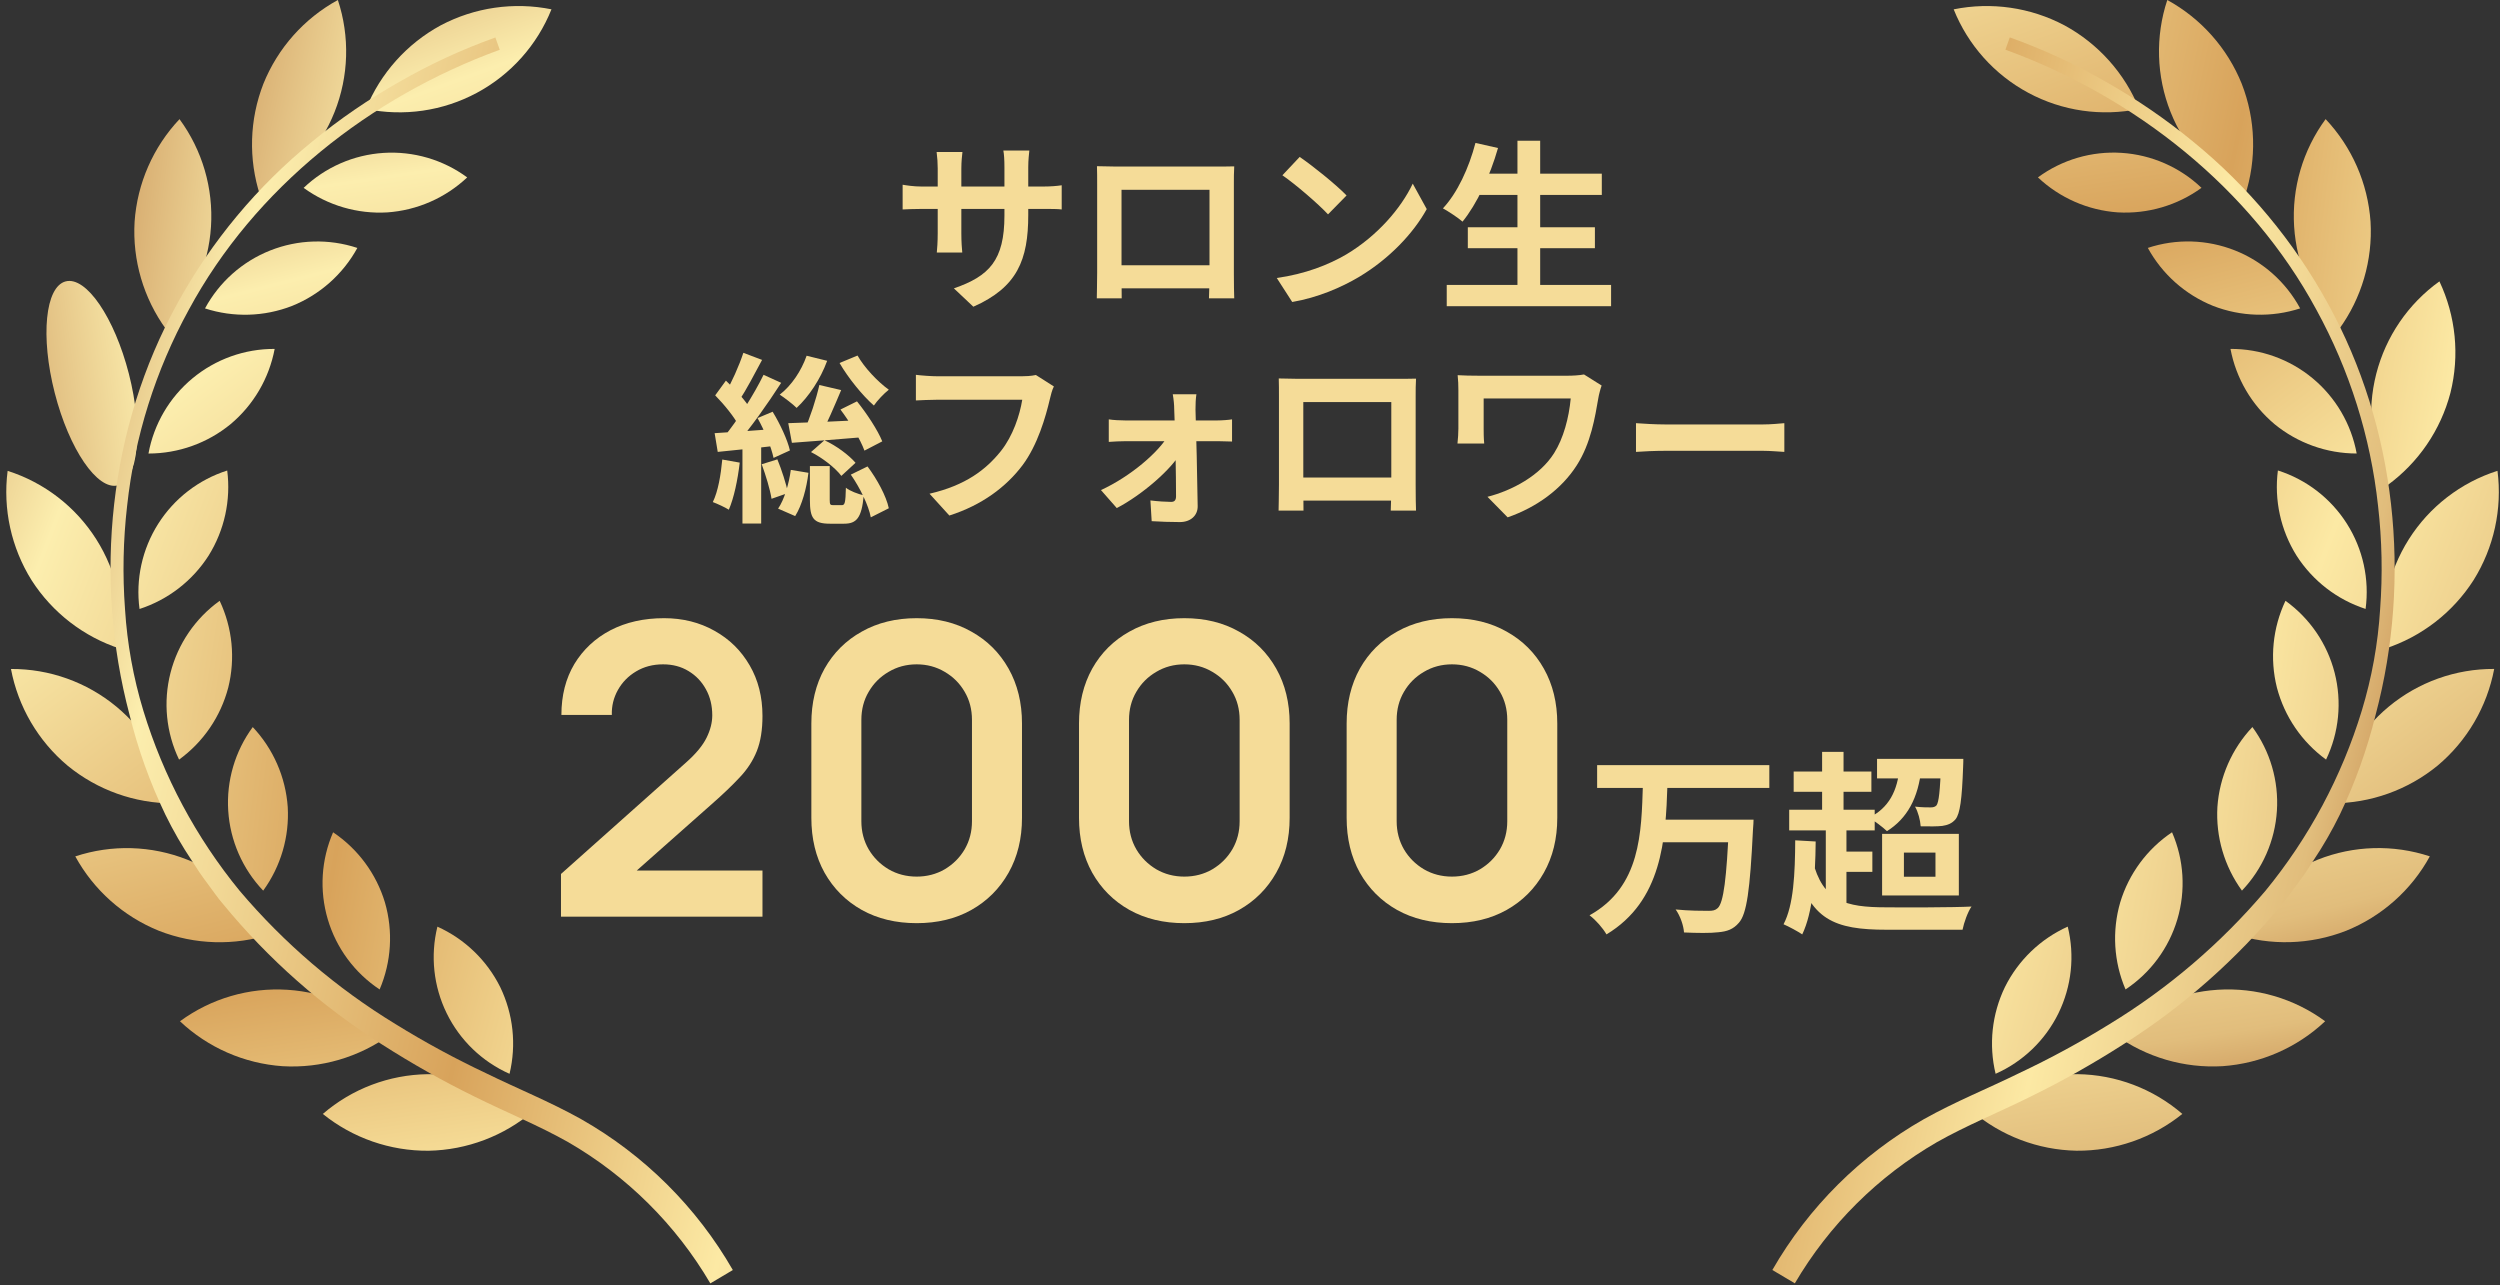 <svg width="212" height="109" viewBox="0 0 212 109" fill="none" xmlns="http://www.w3.org/2000/svg">
<rect x="0" y="0" width="212" height="109" fill="#333333" stroke="none"/>
<path d="M176.091 97.581C172.83 97.517 169.691 96.326 167.209 94.21C169.74 92.148 172.917 91.043 176.181 91.089C179.446 91.134 182.59 92.328 185.063 94.46C182.523 96.505 179.353 97.608 176.091 97.581Z" fill="url(#paint0_linear_1_3912)"/>
<path d="M170.017 83.705C168.912 85.991 168.633 88.589 169.227 91.058C171.55 90.027 173.436 88.212 174.555 85.93C175.673 83.647 175.953 81.044 175.344 78.577C173.03 79.62 171.147 81.432 170.017 83.705Z" fill="url(#paint1_linear_1_3912)"/>
<path d="M188.47 90.412C185.214 90.601 181.993 89.658 179.354 87.741C181.717 85.488 184.798 84.14 188.056 83.932C191.315 83.723 194.542 84.669 197.173 86.602C194.799 88.839 191.724 90.185 188.47 90.412Z" fill="url(#paint2_linear_1_3912)"/>
<path d="M179.794 76.523C179.087 78.961 179.246 81.57 180.246 83.904C182.364 82.499 183.92 80.394 184.641 77.957C185.362 75.52 185.202 72.907 184.189 70.576C182.081 71.991 180.528 74.092 179.794 76.523Z" fill="url(#paint3_linear_1_3912)"/>
<path d="M198.949 78.931C195.911 80.118 192.555 80.216 189.453 79.209C191.005 76.337 193.519 74.102 196.553 72.897C199.587 71.692 202.949 71.594 206.049 72.619C204.483 75.481 201.974 77.711 198.949 78.931Z" fill="url(#paint4_linear_1_3912)"/>
<path d="M188.036 68.427C187.889 70.963 188.625 73.47 190.117 75.525C191.87 73.685 192.92 71.287 193.082 68.75C193.244 66.213 192.508 63.701 191.003 61.653C189.261 63.501 188.213 65.894 188.036 68.427Z" fill="url(#paint5_linear_1_3912)"/>
<path d="M206.708 64.924C204.184 66.991 201.023 68.121 197.762 68.121C198.35 64.91 200.05 62.008 202.563 59.925C205.077 57.841 208.243 56.709 211.508 56.726C210.903 59.931 209.207 62.828 206.708 64.924Z" fill="url(#paint6_linear_1_3912)"/>
<path d="M193.081 58.306C193.725 60.762 195.198 62.92 197.251 64.413C198.35 62.122 198.607 59.516 197.978 57.054C197.348 54.592 195.872 52.43 193.808 50.947C192.723 53.242 192.466 55.843 193.081 58.306Z" fill="url(#paint7_linear_1_3912)"/>
<path d="M209.753 49.205C207.993 51.95 205.336 54.002 202.234 55.011C201.801 51.775 202.521 48.489 204.268 45.731C206.014 42.972 208.676 40.917 211.787 39.925C212.202 43.16 211.483 46.439 209.753 49.205Z" fill="url(#paint8_linear_1_3912)"/>
<path d="M194.749 47.12C196.12 49.257 198.188 50.853 200.602 51.638C200.939 49.119 200.379 46.562 199.019 44.414C197.659 42.267 195.587 40.667 193.165 39.895C192.842 42.414 193.402 44.967 194.749 47.12Z" fill="url(#paint9_linear_1_3912)"/>
<path d="M207.797 33.312C206.971 36.468 205.078 39.241 202.44 41.16C201.027 38.216 200.697 34.869 201.505 31.705C202.314 28.542 204.211 25.764 206.863 23.859C208.257 26.808 208.587 30.148 207.797 33.312Z" fill="url(#paint10_linear_1_3912)"/>
<path d="M192.883 35.969C194.847 37.578 197.307 38.457 199.846 38.457C199.388 35.958 198.064 33.699 196.108 32.077C194.151 30.455 191.686 29.574 189.145 29.588C189.617 32.082 190.938 34.337 192.883 35.969Z" fill="url(#paint11_linear_1_3912)"/>
<path d="M201.022 18.802C201.212 22.059 200.268 25.28 198.351 27.92C196.099 25.556 194.75 22.475 194.542 19.217C194.334 15.959 195.279 12.731 197.213 10.1C199.449 12.474 200.795 15.549 201.022 18.802Z" fill="url(#paint12_linear_1_3912)"/>
<path d="M187.661 25.936C190.026 26.859 192.638 26.936 195.053 26.152C193.845 23.916 191.889 22.176 189.527 21.238C187.165 20.3 184.547 20.224 182.135 21.022C183.354 23.249 185.307 24.985 187.661 25.936Z" fill="url(#paint13_linear_1_3912)"/>
<path d="M190.098 7.1C191.284 10.138 191.382 13.493 190.376 16.596C187.503 15.044 185.268 12.531 184.063 9.496C182.858 6.462 182.76 3.1 183.786 0C186.647 1.567 188.877 4.075 190.098 7.1Z" fill="url(#paint14_linear_1_3912)"/>
<path d="M179.591 18.01C182.126 18.156 184.634 17.421 186.688 15.929C184.849 14.176 182.45 13.126 179.914 12.963C177.377 12.801 174.865 13.537 172.816 15.042C174.664 16.784 177.058 17.833 179.591 18.01Z" fill="url(#paint15_linear_1_3912)"/>
<path d="M175.072 2.152C177.938 3.711 180.175 6.213 181.404 9.235C178.208 9.899 174.88 9.417 172.004 7.873C169.127 6.329 166.886 3.823 165.672 0.792C168.868 0.146 172.19 0.626 175.072 2.152Z" fill="url(#paint16_linear_1_3912)"/>
<path d="M150.295 107.695C153.362 102.361 157.801 97.944 163.15 94.902C165.82 93.408 168.593 92.297 171.203 91.013C173.847 89.768 176.418 88.373 178.903 86.835C183.882 83.801 188.341 79.987 192.111 75.539C195.806 71.03 198.581 65.84 200.28 60.264C201.132 57.463 201.654 54.572 201.836 51.65C202.053 48.731 201.994 45.798 201.658 42.891C201.027 37.056 199.249 31.404 196.426 26.26C190.845 15.926 181.028 8.215 170.059 4.215L170.431 3.172C173.25 4.181 175.974 5.44 178.57 6.932C181.177 8.406 183.652 10.102 185.966 12.003C190.625 15.798 194.507 20.458 197.397 25.726C203.213 36.249 204.531 49.004 201.459 60.592C200.743 63.518 199.724 66.361 198.419 69.076C197.754 70.435 196.998 71.748 196.155 73.005C195.753 73.646 195.337 74.276 194.877 74.875C194.416 75.474 194.005 76.111 193.509 76.678C189.678 81.344 185.122 85.365 180.016 88.587C177.49 90.205 174.873 91.678 172.179 92.999C169.482 94.337 166.745 95.443 164.251 96.855C159.267 99.736 155.116 103.861 152.202 108.826L150.295 107.695Z" fill="url(#paint17_linear_1_3912)"/>
<g clip-path="url(#clip0_1_3912)">
<path d="M36.347 97.583C39.608 97.52 42.747 96.329 45.229 94.213C42.698 92.151 39.521 91.046 36.257 91.091C32.992 91.137 29.848 92.33 27.375 94.462C29.915 96.508 33.086 97.611 36.347 97.583Z" fill="url(#paint18_linear_1_3912)"/>
<path d="M42.42 83.708C43.524 85.994 43.803 88.592 43.209 91.06C40.886 90.03 39 88.214 37.882 85.932C36.763 83.65 36.484 81.047 37.092 78.58C39.407 79.623 41.29 81.435 42.42 83.708Z" fill="url(#paint19_linear_1_3912)"/>
<path d="M23.964 90.414C27.22 90.603 30.442 89.66 33.081 87.744C30.718 85.491 27.637 84.142 24.379 83.934C21.12 83.725 17.893 84.671 15.262 86.604C17.635 88.841 20.71 90.187 23.964 90.414Z" fill="url(#paint20_linear_1_3912)"/>
<path d="M32.642 76.525C33.349 78.963 33.19 81.571 32.192 83.906C30.073 82.501 28.517 80.396 27.796 77.959C27.075 75.521 27.235 72.908 28.247 70.577C30.355 71.993 31.908 74.094 32.642 76.525Z" fill="url(#paint21_linear_1_3912)"/>
<path d="M13.485 78.935C16.523 80.121 19.879 80.219 22.981 79.212C21.429 76.34 18.915 74.105 15.881 72.9C12.846 71.695 9.485 71.597 6.385 72.622C7.952 75.483 10.461 77.714 13.485 78.935Z" fill="url(#paint22_linear_1_3912)"/>
<path d="M24.4 68.43C24.547 70.965 23.811 73.472 22.319 75.527C20.566 73.687 19.516 71.288 19.354 68.752C19.192 66.216 19.928 63.704 21.433 61.656C23.174 63.504 24.222 65.897 24.4 68.43Z" fill="url(#paint23_linear_1_3912)"/>
<path d="M5.732 64.928C8.255 66.995 11.415 68.126 14.677 68.127C14.089 64.915 12.389 62.013 9.876 59.929C7.362 57.845 4.195 56.712 0.93 56.73C1.536 59.935 3.233 62.832 5.732 64.928Z" fill="url(#paint24_linear_1_3912)"/>
<path d="M19.355 58.309C18.713 60.765 17.239 62.923 15.185 64.416C14.086 62.125 13.829 59.519 14.458 57.057C15.088 54.594 16.564 52.432 18.628 50.949C19.713 53.245 19.97 55.845 19.355 58.309Z" fill="url(#paint25_linear_1_3912)"/>
<path d="M2.681 49.208C4.442 51.953 7.099 54.005 10.2 55.015C10.633 51.779 9.914 48.493 8.167 45.735C6.42 42.976 3.758 40.921 0.647 39.929C0.233 43.164 0.952 46.442 2.681 49.208Z" fill="url(#paint26_linear_1_3912)"/>
<path d="M17.685 47.124C16.315 49.261 14.246 50.858 11.832 51.642C11.495 49.123 12.056 46.566 13.415 44.419C14.775 42.272 16.847 40.672 19.268 39.9C19.59 42.419 19.031 44.971 17.685 47.124Z" fill="url(#paint27_linear_1_3912)"/>
<path d="M9.997 41.16C11.734 40.716 12.152 36.483 10.931 31.706C9.709 26.929 7.31 23.416 5.573 23.861C3.836 24.305 3.418 28.538 4.64 33.315C5.861 38.092 8.26 41.604 9.997 41.16Z" fill="url(#paint28_linear_1_3912)"/>
<path d="M19.553 35.97C17.589 37.579 15.129 38.459 12.59 38.46C13.048 35.96 14.371 33.701 16.328 32.079C18.285 30.457 20.75 29.575 23.291 29.589C22.82 32.084 21.499 34.339 19.553 35.97Z" fill="url(#paint29_linear_1_3912)"/>
<path d="M11.413 18.806C11.223 22.062 12.166 25.284 14.083 27.923C16.336 25.559 17.684 22.478 17.892 19.22C18.101 15.962 17.155 12.734 15.222 10.103C12.985 12.477 11.639 15.552 11.413 18.806Z" fill="url(#paint30_linear_1_3912)"/>
<path d="M24.776 25.938C22.412 26.862 19.8 26.938 17.385 26.154C18.593 23.918 20.549 22.179 22.912 21.241C25.274 20.303 27.891 20.226 30.304 21.025C29.084 23.251 27.131 24.987 24.776 25.938Z" fill="url(#paint31_linear_1_3912)"/>
<path d="M22.338 7.099C21.152 10.138 21.054 13.493 22.061 16.595C24.933 15.043 27.168 12.53 28.373 9.496C29.578 6.461 29.677 3.099 28.651 -0C25.79 1.566 23.559 4.075 22.338 7.099Z" fill="url(#paint32_linear_1_3912)"/>
<path d="M32.844 18.012C30.309 18.159 27.802 17.424 25.748 15.931C27.588 14.178 29.986 13.129 32.522 12.966C35.058 12.804 37.57 13.54 39.618 15.044C37.77 16.786 35.377 17.834 32.844 18.012Z" fill="url(#paint33_linear_1_3912)"/>
<path d="M37.363 2.154C34.498 3.713 32.261 6.215 31.031 9.236C34.228 9.901 37.557 9.418 40.434 7.874C43.311 6.33 45.552 3.822 46.765 0.79C43.567 0.146 40.245 0.627 37.363 2.154Z" fill="url(#paint34_linear_1_3912)"/>
<path d="M60.237 108.831C57.323 103.865 53.172 99.74 48.188 96.857C45.691 95.445 42.957 94.339 40.26 93.001C37.566 91.68 34.949 90.207 32.423 88.589C27.317 85.367 22.761 81.347 18.93 76.68C18.433 76.113 18.018 75.477 17.563 74.878C17.107 74.278 16.685 73.649 16.284 73.008C15.442 71.751 14.686 70.438 14.021 69.079C12.716 66.364 11.697 63.522 10.98 60.596C7.909 49.007 9.227 36.255 15.043 25.731C17.932 20.462 21.814 15.802 26.473 12.008C28.786 10.107 31.26 8.41 33.867 6.937C36.463 5.444 39.187 4.186 42.007 3.177L42.378 4.22C31.408 8.219 21.592 15.932 16.012 26.265C13.189 31.409 11.411 37.061 10.78 42.896C10.444 45.804 10.385 48.737 10.601 51.656C10.784 54.578 11.306 57.468 12.157 60.269C13.857 65.845 16.632 71.034 20.326 75.544C24.096 79.992 28.556 83.806 33.535 86.84C36.02 88.378 38.591 89.773 41.234 91.018C43.845 92.302 46.617 93.413 49.287 94.907C54.637 97.948 59.076 102.364 62.144 107.698L60.237 108.831Z" fill="url(#paint35_linear_1_3912)"/>
</g>
<path d="M159.173 64.354H165.648V66.006H159.173V64.354ZM161.089 65.015L162.939 65.114C162.674 67.707 161.716 69.409 160.015 70.483C159.701 70.169 158.908 69.574 158.495 69.343C160.164 68.517 160.924 67.08 161.089 65.015ZM164.607 64.354H166.49C166.49 64.354 166.49 64.817 166.473 65.032C166.374 67.807 166.209 68.996 165.829 69.475C165.515 69.838 165.152 69.97 164.706 70.037C164.293 70.086 163.616 70.086 162.873 70.07C162.84 69.558 162.658 68.847 162.394 68.401C162.972 68.467 163.467 68.467 163.715 68.467C163.93 68.467 164.078 68.434 164.211 68.302C164.409 68.038 164.524 67.113 164.607 64.602V64.354ZM152.103 65.428H158.694V67.146H152.103V65.428ZM151.723 68.665H158.974V70.416H151.723V68.665ZM155.588 72.217H158.776V73.935H155.588V72.217ZM154.515 63.76H156.332V69.574H154.515V63.76ZM154.828 69.706H156.579V77.023H154.828V69.706ZM153.705 72.96C154.581 76.429 156.464 76.941 159.982 76.941C161.237 76.957 165.681 76.957 167.184 76.875C166.87 77.321 166.54 78.246 166.424 78.841H159.982C155.572 78.841 153.424 78.015 152.285 73.373L153.705 72.96ZM152.235 71.259L153.97 71.358C153.937 74.513 153.722 77.37 152.83 79.237C152.499 79.006 151.674 78.56 151.244 78.378C152.103 76.743 152.219 74.083 152.235 71.259ZM161.452 72.299V74.348H164.128V72.299H161.452ZM159.602 70.714H166.11V75.933H159.602V70.714Z" fill="#F5DC98"/>
<path d="M135.437 64.883H150.039V66.816H135.437V64.883ZM140.723 69.508H147.33V71.424H140.723V69.508ZM146.62 69.508H148.701C148.701 69.508 148.684 70.136 148.651 70.384C148.404 75.488 148.123 77.503 147.462 78.246C146.983 78.808 146.454 78.99 145.711 79.055C145.034 79.138 143.894 79.122 142.804 79.072C142.771 78.51 142.49 77.668 142.094 77.123C143.25 77.239 144.39 77.239 144.869 77.239C145.232 77.239 145.447 77.206 145.662 77.007C146.157 76.561 146.421 74.48 146.62 69.839V69.508ZM139.319 66.519H141.4C141.251 71.21 140.938 76.396 136.23 79.237C135.916 78.692 135.322 78.015 134.793 77.618C139.154 75.19 139.187 70.598 139.319 66.519Z" fill="#F5DC98"/>
<path d="M123.126 78.284C121.368 78.284 119.816 77.911 118.471 77.163C117.126 76.405 116.075 75.353 115.316 74.008C114.569 72.663 114.195 71.112 114.195 69.353V61.353C114.195 59.595 114.569 58.043 115.316 56.698C116.075 55.353 117.126 54.307 118.471 53.56C119.816 52.802 121.368 52.422 123.126 52.422C124.885 52.422 126.431 52.802 127.764 53.56C129.109 54.307 130.161 55.353 130.919 56.698C131.678 58.043 132.057 59.595 132.057 61.353V69.353C132.057 71.112 131.678 72.663 130.919 74.008C130.161 75.353 129.109 76.405 127.764 77.163C126.431 77.911 124.885 78.284 123.126 78.284ZM123.126 74.336C124 74.336 124.793 74.129 125.506 73.715C126.218 73.29 126.781 72.727 127.195 72.026C127.609 71.313 127.816 70.52 127.816 69.646V61.043C127.816 60.158 127.609 59.365 127.195 58.664C126.781 57.951 126.218 57.388 125.506 56.974C124.793 56.549 124 56.336 123.126 56.336C122.253 56.336 121.46 56.549 120.747 56.974C120.034 57.388 119.471 57.951 119.057 58.664C118.644 59.365 118.437 60.158 118.437 61.043V69.646C118.437 70.52 118.644 71.313 119.057 72.026C119.471 72.727 120.034 73.29 120.747 73.715C121.46 74.129 122.253 74.336 123.126 74.336Z" fill="#F5DC98"/>
<path d="M100.431 78.284C98.672 78.284 97.121 77.911 95.776 77.163C94.431 76.405 93.379 75.353 92.621 74.008C91.874 72.663 91.5 71.112 91.5 69.353V61.353C91.5 59.595 91.874 58.043 92.621 56.698C93.379 55.353 94.431 54.307 95.776 53.56C97.121 52.802 98.672 52.422 100.431 52.422C102.19 52.422 103.736 52.802 105.069 53.56C106.414 54.307 107.465 55.353 108.224 56.698C108.983 58.043 109.362 59.595 109.362 61.353V69.353C109.362 71.112 108.983 72.663 108.224 74.008C107.465 75.353 106.414 76.405 105.069 77.163C103.736 77.911 102.19 78.284 100.431 78.284ZM100.431 74.336C101.305 74.336 102.098 74.129 102.81 73.715C103.523 73.29 104.086 72.727 104.5 72.026C104.914 71.313 105.121 70.52 105.121 69.646V61.043C105.121 60.158 104.914 59.365 104.5 58.664C104.086 57.951 103.523 57.388 102.81 56.974C102.098 56.549 101.305 56.336 100.431 56.336C99.557 56.336 98.764 56.549 98.052 56.974C97.339 57.388 96.776 57.951 96.362 58.664C95.948 59.365 95.741 60.158 95.741 61.043V69.646C95.741 70.52 95.948 71.313 96.362 72.026C96.776 72.727 97.339 73.29 98.052 73.715C98.764 74.129 99.557 74.336 100.431 74.336Z" fill="#F5DC98"/>
<path d="M77.734 78.284C75.975 78.284 74.423 77.911 73.079 77.163C71.734 76.405 70.682 75.353 69.923 74.008C69.176 72.663 68.803 71.112 68.803 69.353V61.353C68.803 59.595 69.176 58.043 69.923 56.698C70.682 55.353 71.734 54.307 73.079 53.56C74.423 52.802 75.975 52.422 77.734 52.422C79.492 52.422 81.038 52.802 82.372 53.56C83.716 54.307 84.768 55.353 85.527 56.698C86.285 58.043 86.665 59.595 86.665 61.353V69.353C86.665 71.112 86.285 72.663 85.527 74.008C84.768 75.353 83.716 76.405 82.372 77.163C81.038 77.911 79.492 78.284 77.734 78.284ZM77.734 74.336C78.607 74.336 79.4 74.129 80.113 73.715C80.826 73.29 81.389 72.727 81.803 72.026C82.216 71.313 82.423 70.52 82.423 69.646V61.043C82.423 60.158 82.216 59.365 81.803 58.664C81.389 57.951 80.826 57.388 80.113 56.974C79.4 56.549 78.607 56.336 77.734 56.336C76.86 56.336 76.067 56.549 75.354 56.974C74.642 57.388 74.079 57.951 73.665 58.664C73.251 59.365 73.044 60.158 73.044 61.043V69.646C73.044 70.52 73.251 71.313 73.665 72.026C74.079 72.727 74.642 73.29 75.354 73.715C76.067 74.129 76.86 74.336 77.734 74.336Z" fill="#F5DC98"/>
<path d="M47.572 77.733V74.112L58.193 64.646C59.02 63.911 59.595 63.215 59.917 62.56C60.239 61.905 60.4 61.273 60.4 60.664C60.4 59.836 60.222 59.1 59.865 58.457C59.509 57.802 59.015 57.284 58.383 56.905C57.762 56.526 57.043 56.336 56.227 56.336C55.365 56.336 54.601 56.537 53.934 56.94C53.279 57.33 52.768 57.853 52.4 58.508C52.032 59.164 51.86 59.871 51.883 60.629H47.607C47.607 58.974 47.975 57.532 48.71 56.302C49.457 55.072 50.48 54.118 51.779 53.44C53.09 52.761 54.601 52.422 56.314 52.422C57.9 52.422 59.325 52.779 60.589 53.491C61.854 54.193 62.848 55.169 63.572 56.422C64.296 57.664 64.658 59.095 64.658 60.715C64.658 61.899 64.497 62.894 64.175 63.698C63.854 64.503 63.371 65.244 62.727 65.922C62.095 66.6 61.308 67.353 60.365 68.181L52.831 74.853L52.452 73.819H64.658V77.733H47.572Z" fill="#F5DC98"/>
<path d="M138.732 35.885C139.303 35.931 140.413 35.993 141.214 35.993C143.034 35.993 148.121 35.993 149.493 35.993C150.218 35.993 150.896 35.916 151.312 35.885V38.321C150.942 38.306 150.156 38.229 149.509 38.229C148.106 38.229 143.034 38.229 141.214 38.229C140.351 38.229 139.318 38.275 138.732 38.321V35.885Z" fill="#F5DC98"/>
<path d="M135.819 32.694C135.727 32.926 135.572 33.527 135.542 33.743C135.264 35.346 134.909 37.597 133.707 39.462C132.427 41.466 130.331 43.008 127.849 43.871L126.137 42.129C128.203 41.605 130.593 40.341 131.795 38.414C132.582 37.165 133.044 35.438 133.198 33.789C132.227 33.789 126.908 33.789 125.814 33.789C125.814 34.251 125.814 35.731 125.814 36.348C125.814 36.579 125.814 37.134 125.86 37.612H123.594C123.64 37.15 123.671 36.764 123.671 36.348C123.671 35.731 123.671 33.82 123.671 33.095C123.671 32.679 123.655 32.216 123.609 31.816C124.087 31.846 124.781 31.862 125.49 31.862C126.107 31.862 131.765 31.862 132.859 31.862C133.383 31.862 133.907 31.831 134.324 31.754L135.819 32.694Z" fill="#F5DC98"/>
<path d="M108.439 32.093C109.056 32.108 109.642 32.124 110.058 32.124C111.183 32.124 117.443 32.124 118.553 32.124C118.938 32.124 119.508 32.124 120.079 32.108C120.048 32.571 120.048 33.126 120.048 33.604C120.048 34.544 120.048 40.217 120.048 41.158C120.048 41.759 120.063 43.239 120.079 43.301H117.936C117.936 43.239 117.982 42.036 117.982 41.188C117.982 40.294 117.982 34.097 117.982 34.097H110.52C110.52 34.097 110.52 40.279 110.52 41.188C110.52 41.928 110.536 43.224 110.536 43.301H108.424C108.424 43.224 108.455 41.867 108.455 41.127C108.455 40.202 108.455 34.498 108.455 33.604C108.455 33.157 108.455 32.54 108.439 32.093ZM118.738 40.495V42.453H109.472V40.495H118.738Z" fill="#F5DC98"/>
<path d="M101.455 33.434C101.393 33.819 101.378 34.313 101.378 34.729C101.44 36.749 101.532 40.464 101.563 42.915C101.578 43.717 100.962 44.272 100.052 44.272C99.312 44.272 98.356 44.241 97.662 44.195L97.555 42.437C98.171 42.514 98.911 42.561 99.312 42.561C99.605 42.561 99.728 42.407 99.728 42.083C99.728 40.356 99.667 36.749 99.574 34.729C99.574 34.344 99.528 33.866 99.451 33.434H101.455ZM94.024 35.562C94.394 35.623 95.011 35.654 95.427 35.654C96.29 35.654 102.611 35.654 103.213 35.654C103.613 35.654 104.215 35.608 104.477 35.562V37.442C104.122 37.427 103.629 37.412 103.305 37.412C102.827 37.412 96.136 37.412 95.473 37.412C95.026 37.412 94.456 37.442 94.024 37.473V35.562ZM93.361 41.559C95.843 40.418 98.295 38.337 99.127 36.826L100.129 36.841L100.16 38.337C99.358 39.786 96.861 41.959 94.703 43.085L93.361 41.559Z" fill="#F5DC98"/>
<path d="M89.369 32.771C89.215 33.064 89.107 33.511 89.03 33.835C88.675 35.346 87.997 37.736 86.702 39.462C85.315 41.297 83.264 42.838 80.505 43.717L78.824 41.867C81.892 41.158 83.619 39.817 84.868 38.26C85.9 36.965 86.471 35.223 86.687 33.897C85.746 33.897 80.659 33.897 79.502 33.897C78.793 33.897 78.069 33.943 77.668 33.958V31.785C78.13 31.846 78.994 31.908 79.502 31.908C80.659 31.908 85.777 31.908 86.64 31.908C86.933 31.908 87.427 31.893 87.843 31.8L89.369 32.771Z" fill="#F5DC98"/>
<path d="M69.481 32.648L71.331 33.079C70.761 34.436 70.113 35.947 69.589 36.918L68.202 36.502C68.68 35.469 69.219 33.819 69.481 32.648ZM71.27 34.729L72.673 34.035C73.505 35.068 74.43 36.471 74.816 37.427L73.305 38.213C72.966 37.273 72.087 35.808 71.27 34.729ZM72.148 40.248L73.567 39.554C74.384 40.649 75.155 42.067 75.371 43.1L73.844 43.871C73.659 42.869 72.935 41.373 72.148 40.248ZM66.845 35.885C68.464 35.839 70.977 35.731 73.397 35.608L73.382 37.057C71.177 37.242 68.865 37.427 67.153 37.55L66.845 35.885ZM68.402 30.166L70.144 30.597C69.574 32.154 68.587 33.634 67.554 34.59C67.231 34.266 66.521 33.727 66.121 33.465C67.123 32.694 67.955 31.445 68.402 30.166ZM72.719 30.15C73.305 31.183 74.43 32.37 75.371 33.048C74.97 33.357 74.384 33.974 74.106 34.39C73.12 33.526 71.917 32.031 71.193 30.782L72.719 30.15ZM68.772 38.336L69.913 37.334C70.93 37.797 71.994 38.599 72.549 39.246L71.347 40.356C70.823 39.662 69.728 38.814 68.772 38.336ZM68.68 39.523H70.36V42.391C70.36 42.792 70.406 42.838 70.668 42.838C70.776 42.838 71.239 42.838 71.378 42.838C71.64 42.838 71.701 42.668 71.732 41.358C72.056 41.636 72.781 41.898 73.243 42.005C73.073 43.933 72.626 44.41 71.578 44.41C71.3 44.41 70.653 44.41 70.376 44.41C68.957 44.41 68.68 43.917 68.68 42.406V39.523ZM67.061 39.847L68.556 40.094C68.402 41.373 68.017 42.838 67.431 43.763L65.982 43.131C66.506 42.376 66.907 41.019 67.061 39.847ZM63.037 29.919L64.625 30.52C63.993 31.707 63.269 33.079 62.698 33.943L61.465 33.419C62.02 32.493 62.683 30.998 63.037 29.919ZM64.749 31.784L66.244 32.463C65.118 34.205 63.623 36.348 62.436 37.673L61.372 37.072C62.529 35.685 63.947 33.434 64.749 31.784ZM60.648 33.526L61.557 32.278C62.343 33.018 63.284 34.02 63.654 34.729L62.667 36.147C62.313 35.407 61.419 34.313 60.648 33.526ZM64.24 35.453L65.519 34.914C66.151 35.947 66.784 37.303 66.984 38.198L65.596 38.83C65.411 37.936 64.841 36.517 64.24 35.453ZM60.601 36.733C61.958 36.656 63.962 36.502 65.92 36.363L65.951 37.781C64.163 37.997 62.297 38.167 60.864 38.321L60.601 36.733ZM64.594 39.369L65.92 38.953C66.29 39.847 66.66 41.019 66.83 41.805L65.427 42.298C65.303 41.497 64.933 40.294 64.594 39.369ZM61.249 38.968L62.729 39.23C62.559 40.695 62.236 42.237 61.804 43.223C61.496 43.023 60.817 42.715 60.447 42.576C60.894 41.666 61.126 40.279 61.249 38.968ZM62.96 37.504H64.548V44.395H62.96V37.504Z" fill="#F5DC98"/>
<path d="M125.104 14.725H135.833V16.529H125.104V14.725ZM124.471 19.273H135.248V21.046H124.471V19.273ZM122.683 24.16H136.62V25.964H122.683V24.16ZM128.68 11.935H130.607V25.054H128.68V11.935ZM125.119 12.12L127.031 12.551C126.352 14.941 125.227 17.315 124.024 18.795C123.654 18.471 122.837 17.932 122.359 17.669C123.577 16.375 124.564 14.247 125.119 12.12Z" fill="#F5DC98"/>
<path d="M110.212 13.307C111.276 14.031 113.28 15.634 114.189 16.575L112.617 18.178C111.815 17.315 109.873 15.634 108.747 14.864L110.212 13.307ZM108.27 23.574C110.69 23.235 112.679 22.449 114.174 21.57C116.81 19.997 118.814 17.654 119.801 15.573L120.988 17.731C119.832 19.828 117.782 21.955 115.299 23.451C113.727 24.391 111.738 25.239 109.58 25.609L108.27 23.574Z" fill="#F5DC98"/>
<path d="M93.023 14.093C93.64 14.108 94.226 14.124 94.642 14.124C95.767 14.124 102.026 14.124 103.136 14.124C103.522 14.124 104.092 14.124 104.663 14.108C104.632 14.571 104.632 15.126 104.632 15.604C104.632 16.544 104.632 22.217 104.632 23.158C104.632 23.759 104.647 25.239 104.663 25.301H102.52C102.52 25.239 102.566 24.037 102.566 23.189C102.566 22.294 102.566 16.097 102.566 16.097H95.105C95.105 16.097 95.105 22.279 95.105 23.189C95.105 23.928 95.12 25.224 95.12 25.301H93.008C93.008 25.224 93.039 23.867 93.039 23.127C93.039 22.202 93.039 16.498 93.039 15.604C93.039 15.156 93.039 14.54 93.023 14.093ZM103.321 22.495V24.453H94.056V22.495H103.321Z" fill="#F5DC98"/>
<path d="M87.196 18.225C87.196 22.032 86.271 24.36 82.54 26.01L80.89 24.453C83.881 23.42 85.176 22.079 85.176 18.286V14.185C85.176 13.569 85.145 13.06 85.084 12.767H87.288C87.257 13.075 87.196 13.569 87.196 14.185V18.225ZM81.615 12.89C81.584 13.183 81.522 13.677 81.522 14.293V19.797C81.522 20.491 81.569 21.123 81.6 21.416H79.441C79.472 21.123 79.518 20.491 79.518 19.797V14.278C79.518 13.846 79.487 13.368 79.426 12.89H81.615ZM76.543 15.665C76.82 15.712 77.453 15.82 78.208 15.82H88.321C89.138 15.82 89.601 15.773 90.032 15.712V17.762C89.693 17.716 89.138 17.716 88.337 17.716H78.208C77.437 17.716 76.897 17.747 76.543 17.762V15.665Z" fill="#F5DC98"/>
<defs>
<linearGradient id="paint0_linear_1_3912" x1="93.204" y1="18.825" x2="107.287" y2="115.76" gradientUnits="userSpaceOnUse">
<stop stop-color="#B67239"/>
<stop offset="0.227" stop-color="#FCEEAE"/>
<stop offset="0.522" stop-color="#D8A35B"/>
<stop offset="0.753" stop-color="#FCE9A4"/>
<stop offset="0.827" stop-color="#F1D693"/>
<stop offset="0.922" stop-color="#E1BD7C"/>
<stop offset="1" stop-color="#C38A4F"/>
</linearGradient>
<linearGradient id="paint1_linear_1_3912" x1="96.08" y1="15.52" x2="204.961" y2="44.366" gradientUnits="userSpaceOnUse">
<stop stop-color="#B67239"/>
<stop offset="0.227" stop-color="#FCEEAE"/>
<stop offset="0.522" stop-color="#D8A35B"/>
<stop offset="0.753" stop-color="#FCE9A4"/>
<stop offset="0.827" stop-color="#F1D693"/>
<stop offset="0.922" stop-color="#E1BD7C"/>
<stop offset="1" stop-color="#C38A4F"/>
</linearGradient>
<linearGradient id="paint2_linear_1_3912" x1="102.266" y1="8.901" x2="116.594" y2="105.956" gradientUnits="userSpaceOnUse">
<stop stop-color="#B67239"/>
<stop offset="0.227" stop-color="#FCEEAE"/>
<stop offset="0.522" stop-color="#D8A35B"/>
<stop offset="0.753" stop-color="#FCE9A4"/>
<stop offset="0.827" stop-color="#F1D693"/>
<stop offset="0.922" stop-color="#E1BD7C"/>
<stop offset="1" stop-color="#C38A4F"/>
</linearGradient>
<linearGradient id="paint3_linear_1_3912" x1="104.443" y1="6.431" x2="209.614" y2="24.107" gradientUnits="userSpaceOnUse">
<stop stop-color="#B67239"/>
<stop offset="0.227" stop-color="#FCEEAE"/>
<stop offset="0.522" stop-color="#D8A35B"/>
<stop offset="0.753" stop-color="#FCE9A4"/>
<stop offset="0.827" stop-color="#F1D693"/>
<stop offset="0.922" stop-color="#E1BD7C"/>
<stop offset="1" stop-color="#C38A4F"/>
</linearGradient>
<linearGradient id="paint4_linear_1_3912" x1="112.168" y1="-2.126" x2="138.225" y2="100.547" gradientUnits="userSpaceOnUse">
<stop stop-color="#B67239"/>
<stop offset="0.227" stop-color="#FCEEAE"/>
<stop offset="0.522" stop-color="#D8A35B"/>
<stop offset="0.753" stop-color="#FCE9A4"/>
<stop offset="0.827" stop-color="#F1D693"/>
<stop offset="0.922" stop-color="#E1BD7C"/>
<stop offset="1" stop-color="#C38A4F"/>
</linearGradient>
<linearGradient id="paint5_linear_1_3912" x1="112.574" y1="-2.45" x2="215.226" y2="10.122" gradientUnits="userSpaceOnUse">
<stop stop-color="#B67239"/>
<stop offset="0.227" stop-color="#FCEEAE"/>
<stop offset="0.522" stop-color="#D8A35B"/>
<stop offset="0.753" stop-color="#FCE9A4"/>
<stop offset="0.827" stop-color="#F1D693"/>
<stop offset="0.922" stop-color="#E1BD7C"/>
<stop offset="1" stop-color="#C38A4F"/>
</linearGradient>
<linearGradient id="paint6_linear_1_3912" x1="122.008" y1="-12.82" x2="197.087" y2="86.655" gradientUnits="userSpaceOnUse">
<stop stop-color="#B67239"/>
<stop offset="0.227" stop-color="#FCEEAE"/>
<stop offset="0.522" stop-color="#D8A35B"/>
<stop offset="0.753" stop-color="#FCE9A4"/>
<stop offset="0.827" stop-color="#F1D693"/>
<stop offset="0.922" stop-color="#E1BD7C"/>
<stop offset="1" stop-color="#C38A4F"/>
</linearGradient>
<linearGradient id="paint7_linear_1_3912" x1="120.26" y1="-10.889" x2="224.741" y2="5.343" gradientUnits="userSpaceOnUse">
<stop stop-color="#B67239"/>
<stop offset="0.227" stop-color="#FCEEAE"/>
<stop offset="0.522" stop-color="#D8A35B"/>
<stop offset="0.753" stop-color="#FCE9A4"/>
<stop offset="0.827" stop-color="#F1D693"/>
<stop offset="0.922" stop-color="#E1BD7C"/>
<stop offset="1" stop-color="#C38A4F"/>
</linearGradient>
<linearGradient id="paint8_linear_1_3912" x1="130.457" y1="-22.184" x2="240.812" y2="20.105" gradientUnits="userSpaceOnUse">
<stop stop-color="#B67239"/>
<stop offset="0.227" stop-color="#FCEEAE"/>
<stop offset="0.522" stop-color="#D8A35B"/>
<stop offset="0.753" stop-color="#FCE9A4"/>
<stop offset="0.827" stop-color="#F1D693"/>
<stop offset="0.922" stop-color="#E1BD7C"/>
<stop offset="1" stop-color="#C38A4F"/>
</linearGradient>
<linearGradient id="paint9_linear_1_3912" x1="126.713" y1="-18.072" x2="237.078" y2="24.216" gradientUnits="userSpaceOnUse">
<stop stop-color="#B67239"/>
<stop offset="0.227" stop-color="#FCEEAE"/>
<stop offset="0.522" stop-color="#D8A35B"/>
<stop offset="0.753" stop-color="#FCE9A4"/>
<stop offset="0.827" stop-color="#F1D693"/>
<stop offset="0.922" stop-color="#E1BD7C"/>
<stop offset="1" stop-color="#C38A4F"/>
</linearGradient>
<linearGradient id="paint10_linear_1_3912" x1="136.91" y1="-29.184" x2="241.394" y2="-12.954" gradientUnits="userSpaceOnUse">
<stop stop-color="#B67239"/>
<stop offset="0.227" stop-color="#FCEEAE"/>
<stop offset="0.522" stop-color="#D8A35B"/>
<stop offset="0.753" stop-color="#FCE9A4"/>
<stop offset="0.827" stop-color="#F1D693"/>
<stop offset="0.922" stop-color="#E1BD7C"/>
<stop offset="1" stop-color="#C38A4F"/>
</linearGradient>
<linearGradient id="paint11_linear_1_3912" x1="131.549" y1="-23.304" x2="206.602" y2="76.187" gradientUnits="userSpaceOnUse">
<stop stop-color="#B67239"/>
<stop offset="0.227" stop-color="#FCEEAE"/>
<stop offset="0.522" stop-color="#D8A35B"/>
<stop offset="0.753" stop-color="#FCE9A4"/>
<stop offset="0.827" stop-color="#F1D693"/>
<stop offset="0.922" stop-color="#E1BD7C"/>
<stop offset="1" stop-color="#C38A4F"/>
</linearGradient>
<linearGradient id="paint12_linear_1_3912" x1="140.545" y1="-33.148" x2="243.161" y2="-20.581" gradientUnits="userSpaceOnUse">
<stop stop-color="#B67239"/>
<stop offset="0.227" stop-color="#FCEEAE"/>
<stop offset="0.522" stop-color="#D8A35B"/>
<stop offset="0.753" stop-color="#FCE9A4"/>
<stop offset="0.827" stop-color="#F1D693"/>
<stop offset="0.922" stop-color="#E1BD7C"/>
<stop offset="1" stop-color="#C38A4F"/>
</linearGradient>
<linearGradient id="paint13_linear_1_3912" x1="134.068" y1="-26.136" x2="160.129" y2="76.537" gradientUnits="userSpaceOnUse">
<stop stop-color="#B67239"/>
<stop offset="0.227" stop-color="#FCEEAE"/>
<stop offset="0.522" stop-color="#D8A35B"/>
<stop offset="0.753" stop-color="#FCE9A4"/>
<stop offset="0.827" stop-color="#F1D693"/>
<stop offset="0.922" stop-color="#E1BD7C"/>
<stop offset="1" stop-color="#C38A4F"/>
</linearGradient>
<linearGradient id="paint14_linear_1_3912" x1="140.93" y1="-33.672" x2="248.026" y2="-11.129" gradientUnits="userSpaceOnUse">
<stop stop-color="#B67239"/>
<stop offset="0.227" stop-color="#FCEEAE"/>
<stop offset="0.522" stop-color="#D8A35B"/>
<stop offset="0.753" stop-color="#FCE9A4"/>
<stop offset="0.827" stop-color="#F1D693"/>
<stop offset="0.922" stop-color="#E1BD7C"/>
<stop offset="1" stop-color="#C38A4F"/>
</linearGradient>
<linearGradient id="paint15_linear_1_3912" x1="134.086" y1="-26.085" x2="148.426" y2="71.004" gradientUnits="userSpaceOnUse">
<stop stop-color="#B67239"/>
<stop offset="0.227" stop-color="#FCEEAE"/>
<stop offset="0.522" stop-color="#D8A35B"/>
<stop offset="0.753" stop-color="#FCE9A4"/>
<stop offset="0.827" stop-color="#F1D693"/>
<stop offset="0.922" stop-color="#E1BD7C"/>
<stop offset="1" stop-color="#C38A4F"/>
</linearGradient>
<linearGradient id="paint16_linear_1_3912" x1="136.488" y1="-28.762" x2="174.481" y2="76.794" gradientUnits="userSpaceOnUse">
<stop stop-color="#B67239"/>
<stop offset="0.227" stop-color="#FCEEAE"/>
<stop offset="0.522" stop-color="#D8A35B"/>
<stop offset="0.753" stop-color="#FCE9A4"/>
<stop offset="0.827" stop-color="#F1D693"/>
<stop offset="0.922" stop-color="#E1BD7C"/>
<stop offset="1" stop-color="#C38A4F"/>
</linearGradient>
<linearGradient id="paint17_linear_1_3912" x1="106.758" y1="3.911" x2="214.371" y2="28.352" gradientUnits="userSpaceOnUse">
<stop stop-color="#B67239"/>
<stop offset="0.227" stop-color="#FCEEAE"/>
<stop offset="0.522" stop-color="#D8A35B"/>
<stop offset="0.753" stop-color="#FCE9A4"/>
<stop offset="0.827" stop-color="#F1D693"/>
<stop offset="0.922" stop-color="#E1BD7C"/>
<stop offset="1" stop-color="#C38A4F"/>
</linearGradient>
<linearGradient id="paint18_linear_1_3912" x1="-26.669" y1="36.99" x2="-12.586" y2="133.932" gradientUnits="userSpaceOnUse">
<stop stop-color="#B67239"/>
<stop offset="0.227" stop-color="#FCEEAE"/>
<stop offset="0.522" stop-color="#D8A35B"/>
<stop offset="0.753" stop-color="#FCE9A4"/>
<stop offset="0.827" stop-color="#F1D693"/>
<stop offset="0.922" stop-color="#E1BD7C"/>
<stop offset="1" stop-color="#C38A4F"/>
</linearGradient>
<linearGradient id="paint19_linear_1_3912" x1="-20.284" y1="29.857" x2="88.585" y2="58.709" gradientUnits="userSpaceOnUse">
<stop stop-color="#B67239"/>
<stop offset="0.227" stop-color="#FCEEAE"/>
<stop offset="0.522" stop-color="#D8A35B"/>
<stop offset="0.753" stop-color="#FCE9A4"/>
<stop offset="0.827" stop-color="#F1D693"/>
<stop offset="0.922" stop-color="#E1BD7C"/>
<stop offset="1" stop-color="#C38A4F"/>
</linearGradient>
<linearGradient id="paint20_linear_1_3912" x1="-28.61" y1="39.13" x2="-14.279" y2="136.187" gradientUnits="userSpaceOnUse">
<stop stop-color="#B67239"/>
<stop offset="0.227" stop-color="#FCEEAE"/>
<stop offset="0.522" stop-color="#D8A35B"/>
<stop offset="0.753" stop-color="#FCE9A4"/>
<stop offset="0.827" stop-color="#F1D693"/>
<stop offset="0.922" stop-color="#E1BD7C"/>
<stop offset="1" stop-color="#C38A4F"/>
</linearGradient>
<linearGradient id="paint21_linear_1_3912" x1="-20.939" y1="30.658" x2="84.208" y2="48.322" gradientUnits="userSpaceOnUse">
<stop stop-color="#B67239"/>
<stop offset="0.227" stop-color="#FCEEAE"/>
<stop offset="0.522" stop-color="#D8A35B"/>
<stop offset="0.753" stop-color="#FCE9A4"/>
<stop offset="0.827" stop-color="#F1D693"/>
<stop offset="0.922" stop-color="#E1BD7C"/>
<stop offset="1" stop-color="#C38A4F"/>
</linearGradient>
<linearGradient id="paint22_linear_1_3912" x1="-27.305" y1="37.616" x2="-1.255" y2="140.284" gradientUnits="userSpaceOnUse">
<stop stop-color="#B67239"/>
<stop offset="0.227" stop-color="#FCEEAE"/>
<stop offset="0.522" stop-color="#D8A35B"/>
<stop offset="0.753" stop-color="#FCE9A4"/>
<stop offset="0.827" stop-color="#F1D693"/>
<stop offset="0.922" stop-color="#E1BD7C"/>
<stop offset="1" stop-color="#C38A4F"/>
</linearGradient>
<linearGradient id="paint23_linear_1_3912" x1="-20.385" y1="30.086" x2="82.247" y2="42.659" gradientUnits="userSpaceOnUse">
<stop stop-color="#B67239"/>
<stop offset="0.227" stop-color="#FCEEAE"/>
<stop offset="0.522" stop-color="#D8A35B"/>
<stop offset="0.753" stop-color="#FCE9A4"/>
<stop offset="0.827" stop-color="#F1D693"/>
<stop offset="0.922" stop-color="#E1BD7C"/>
<stop offset="1" stop-color="#C38A4F"/>
</linearGradient>
<linearGradient id="paint24_linear_1_3912" x1="-23.719" y1="33.718" x2="51.361" y2="133.201" gradientUnits="userSpaceOnUse">
<stop stop-color="#B67239"/>
<stop offset="0.227" stop-color="#FCEEAE"/>
<stop offset="0.522" stop-color="#D8A35B"/>
<stop offset="0.753" stop-color="#FCE9A4"/>
<stop offset="0.827" stop-color="#F1D693"/>
<stop offset="0.922" stop-color="#E1BD7C"/>
<stop offset="1" stop-color="#C38A4F"/>
</linearGradient>
<linearGradient id="paint25_linear_1_3912" x1="-17.223" y1="26.601" x2="87.261" y2="42.83" gradientUnits="userSpaceOnUse">
<stop stop-color="#B67239"/>
<stop offset="0.227" stop-color="#FCEEAE"/>
<stop offset="0.522" stop-color="#D8A35B"/>
<stop offset="0.753" stop-color="#FCE9A4"/>
<stop offset="0.827" stop-color="#F1D693"/>
<stop offset="0.922" stop-color="#E1BD7C"/>
<stop offset="1" stop-color="#C38A4F"/>
</linearGradient>
<linearGradient id="paint26_linear_1_3912" x1="-17.363" y1="26.728" x2="92.99" y2="69.016" gradientUnits="userSpaceOnUse">
<stop stop-color="#B67239"/>
<stop offset="0.227" stop-color="#FCEEAE"/>
<stop offset="0.522" stop-color="#D8A35B"/>
<stop offset="0.753" stop-color="#FCE9A4"/>
<stop offset="0.827" stop-color="#F1D693"/>
<stop offset="0.922" stop-color="#E1BD7C"/>
<stop offset="1" stop-color="#C38A4F"/>
</linearGradient>
<linearGradient id="paint27_linear_1_3912" x1="-11.934" y1="20.76" x2="98.414" y2="63.049" gradientUnits="userSpaceOnUse">
<stop stop-color="#B67239"/>
<stop offset="0.227" stop-color="#FCEEAE"/>
<stop offset="0.522" stop-color="#D8A35B"/>
<stop offset="0.753" stop-color="#FCE9A4"/>
<stop offset="0.827" stop-color="#F1D693"/>
<stop offset="0.922" stop-color="#E1BD7C"/>
<stop offset="1" stop-color="#C38A4F"/>
</linearGradient>
<linearGradient id="paint28_linear_1_3912" x1="-12.06" y1="21.974" x2="90.358" y2="8.53" gradientUnits="userSpaceOnUse">
<stop stop-color="#B67239"/>
<stop offset="0.227" stop-color="#FCEEAE"/>
<stop offset="0.522" stop-color="#D8A35B"/>
<stop offset="0.753" stop-color="#FCE9A4"/>
<stop offset="0.827" stop-color="#F1D693"/>
<stop offset="0.922" stop-color="#E1BD7C"/>
<stop offset="1" stop-color="#C38A4F"/>
</linearGradient>
<linearGradient id="paint29_linear_1_3912" x1="-4.982" y1="13.151" x2="70.085" y2="112.636" gradientUnits="userSpaceOnUse">
<stop stop-color="#B67239"/>
<stop offset="0.227" stop-color="#FCEEAE"/>
<stop offset="0.522" stop-color="#D8A35B"/>
<stop offset="0.753" stop-color="#FCE9A4"/>
<stop offset="0.827" stop-color="#F1D693"/>
<stop offset="0.922" stop-color="#E1BD7C"/>
<stop offset="1" stop-color="#C38A4F"/>
</linearGradient>
<linearGradient id="paint30_linear_1_3912" x1="1.016" y1="6.593" x2="103.622" y2="19.156" gradientUnits="userSpaceOnUse">
<stop stop-color="#B67239"/>
<stop offset="0.227" stop-color="#FCEEAE"/>
<stop offset="0.522" stop-color="#D8A35B"/>
<stop offset="0.753" stop-color="#FCE9A4"/>
<stop offset="0.827" stop-color="#F1D693"/>
<stop offset="0.922" stop-color="#E1BD7C"/>
<stop offset="1" stop-color="#C38A4F"/>
</linearGradient>
<linearGradient id="paint31_linear_1_3912" x1="2.89" y1="4.482" x2="28.94" y2="107.143" gradientUnits="userSpaceOnUse">
<stop stop-color="#B67239"/>
<stop offset="0.227" stop-color="#FCEEAE"/>
<stop offset="0.522" stop-color="#D8A35B"/>
<stop offset="0.753" stop-color="#FCE9A4"/>
<stop offset="0.827" stop-color="#F1D693"/>
<stop offset="0.922" stop-color="#E1BD7C"/>
<stop offset="1" stop-color="#C38A4F"/>
</linearGradient>
<linearGradient id="paint32_linear_1_3912" x1="11.184" y1="-4.597" x2="118.273" y2="17.946" gradientUnits="userSpaceOnUse">
<stop stop-color="#B67239"/>
<stop offset="0.227" stop-color="#FCEEAE"/>
<stop offset="0.522" stop-color="#D8A35B"/>
<stop offset="0.753" stop-color="#FCE9A4"/>
<stop offset="0.827" stop-color="#F1D693"/>
<stop offset="0.922" stop-color="#E1BD7C"/>
<stop offset="1" stop-color="#C38A4F"/>
</linearGradient>
<linearGradient id="paint33_linear_1_3912" x1="10.935" y1="-4.312" x2="25.272" y2="92.764" gradientUnits="userSpaceOnUse">
<stop stop-color="#B67239"/>
<stop offset="0.227" stop-color="#FCEEAE"/>
<stop offset="0.522" stop-color="#D8A35B"/>
<stop offset="0.753" stop-color="#FCE9A4"/>
<stop offset="0.827" stop-color="#F1D693"/>
<stop offset="0.922" stop-color="#E1BD7C"/>
<stop offset="1" stop-color="#C38A4F"/>
</linearGradient>
<linearGradient id="paint34_linear_1_3912" x1="18.964" y1="-13.165" x2="56.971" y2="92.415" gradientUnits="userSpaceOnUse">
<stop stop-color="#B67239"/>
<stop offset="0.227" stop-color="#FCEEAE"/>
<stop offset="0.522" stop-color="#D8A35B"/>
<stop offset="0.753" stop-color="#FCE9A4"/>
<stop offset="0.827" stop-color="#F1D693"/>
<stop offset="0.922" stop-color="#E1BD7C"/>
<stop offset="1" stop-color="#C38A4F"/>
</linearGradient>
<linearGradient id="paint35_linear_1_3912" x1="-2.448" y1="10.361" x2="105.164" y2="34.801" gradientUnits="userSpaceOnUse">
<stop stop-color="#B67239"/>
<stop offset="0.227" stop-color="#FCEEAE"/>
<stop offset="0.522" stop-color="#D8A35B"/>
<stop offset="0.753" stop-color="#FCE9A4"/>
<stop offset="0.827" stop-color="#F1D693"/>
<stop offset="0.922" stop-color="#E1BD7C"/>
<stop offset="1" stop-color="#C38A4F"/>
</linearGradient>
<clipPath id="clip0_1_3912">
<rect width="61.608" height="108.831" fill="white" transform="translate(0.533)"/>
</clipPath>
</defs>
</svg>
